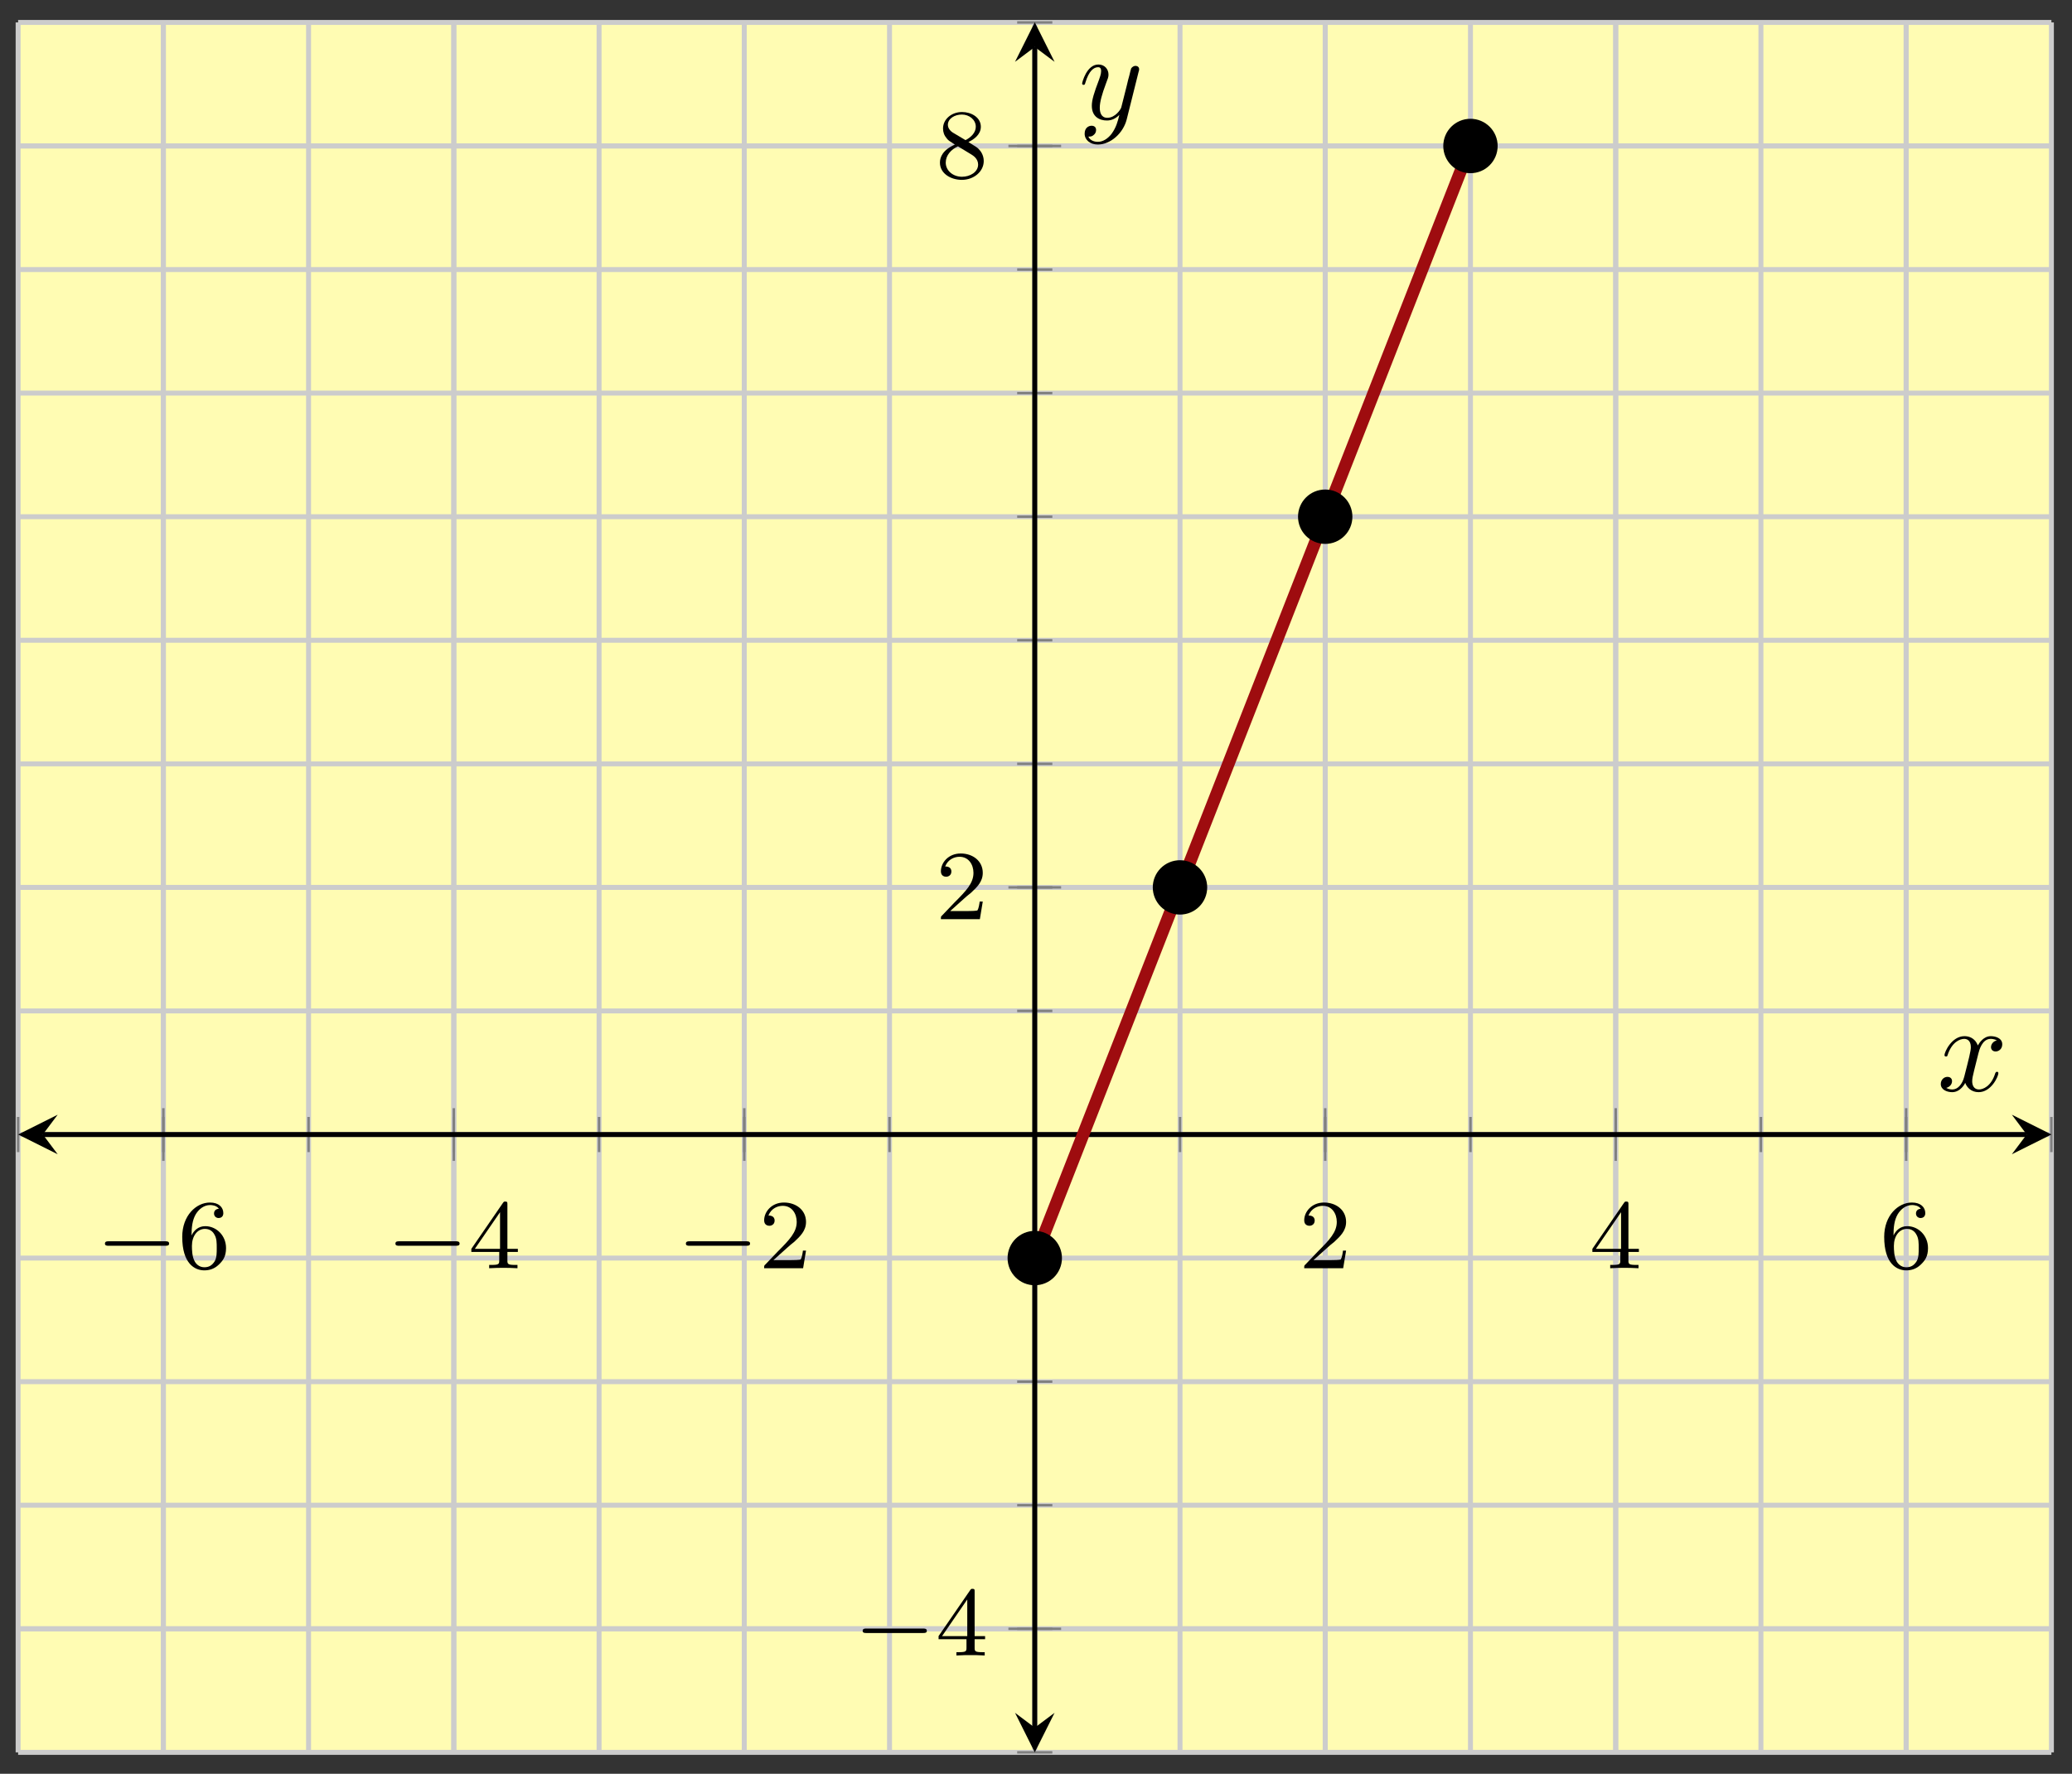 <?xml version="1.0" encoding="UTF-8"?>
<svg xmlns="http://www.w3.org/2000/svg" xmlns:xlink="http://www.w3.org/1999/xlink" width="167" height="143" viewBox="0 0 167 143">
<rect x="0" y="0" width="167" height="143" fill="#333333" stroke="none"/>
<defs>
<g>
<g id="glyph-0-0">
<path d="M 5.562 -1.812 C 5.703 -1.812 5.875 -1.812 5.875 -1.984 C 5.875 -2.172 5.703 -2.172 5.562 -2.172 L 1 -2.172 C 0.875 -2.172 0.703 -2.172 0.703 -1.984 C 0.703 -1.812 0.875 -1.812 1 -1.812 Z M 5.562 -1.812 "/>
</g>
<g id="glyph-1-0">
<path d="M 1.094 -2.641 C 1.094 -3.297 1.156 -3.875 1.438 -4.359 C 1.688 -4.766 2.094 -5.094 2.594 -5.094 C 2.75 -5.094 3.109 -5.062 3.297 -4.797 C 2.938 -4.766 2.906 -4.5 2.906 -4.422 C 2.906 -4.172 3.094 -4.047 3.281 -4.047 C 3.422 -4.047 3.656 -4.125 3.656 -4.438 C 3.656 -4.906 3.297 -5.297 2.578 -5.297 C 1.469 -5.297 0.344 -4.25 0.344 -2.531 C 0.344 -0.359 1.359 0.172 2.125 0.172 C 2.516 0.172 2.922 0.062 3.281 -0.281 C 3.609 -0.594 3.875 -0.922 3.875 -1.625 C 3.875 -2.656 3.078 -3.391 2.203 -3.391 C 1.625 -3.391 1.281 -3.031 1.094 -2.641 Z M 2.125 -0.078 C 1.703 -0.078 1.438 -0.359 1.328 -0.594 C 1.141 -0.953 1.125 -1.484 1.125 -1.797 C 1.125 -2.578 1.547 -3.172 2.172 -3.172 C 2.562 -3.172 2.812 -2.969 2.953 -2.688 C 3.125 -2.391 3.125 -2.031 3.125 -1.625 C 3.125 -1.219 3.125 -0.875 2.969 -0.578 C 2.75 -0.219 2.484 -0.078 2.125 -0.078 Z M 2.125 -0.078 "/>
</g>
<g id="glyph-1-1">
<path d="M 3.141 -5.156 C 3.141 -5.312 3.141 -5.375 2.969 -5.375 C 2.875 -5.375 2.859 -5.375 2.781 -5.266 L 0.234 -1.562 L 0.234 -1.312 L 2.484 -1.312 L 2.484 -0.641 C 2.484 -0.344 2.469 -0.266 1.844 -0.266 L 1.672 -0.266 L 1.672 0 C 2.344 -0.031 2.359 -0.031 2.812 -0.031 C 3.266 -0.031 3.281 -0.031 3.953 0 L 3.953 -0.266 L 3.781 -0.266 C 3.156 -0.266 3.141 -0.344 3.141 -0.641 L 3.141 -1.312 L 3.984 -1.312 L 3.984 -1.562 L 3.141 -1.562 Z M 2.547 -4.516 L 2.547 -1.562 L 0.516 -1.562 Z M 2.547 -4.516 "/>
</g>
<g id="glyph-1-2">
<path d="M 2.25 -1.625 C 2.375 -1.75 2.703 -2.016 2.844 -2.125 C 3.328 -2.578 3.797 -3.016 3.797 -3.734 C 3.797 -4.688 3 -5.297 2.016 -5.297 C 1.047 -5.297 0.422 -4.578 0.422 -3.859 C 0.422 -3.469 0.734 -3.422 0.844 -3.422 C 1.016 -3.422 1.266 -3.531 1.266 -3.844 C 1.266 -4.25 0.859 -4.25 0.766 -4.25 C 1 -4.844 1.531 -5.031 1.922 -5.031 C 2.656 -5.031 3.047 -4.406 3.047 -3.734 C 3.047 -2.906 2.469 -2.297 1.516 -1.344 L 0.516 -0.297 C 0.422 -0.219 0.422 -0.203 0.422 0 L 3.562 0 L 3.797 -1.422 L 3.547 -1.422 C 3.531 -1.266 3.469 -0.875 3.375 -0.719 C 3.328 -0.656 2.719 -0.656 2.594 -0.656 L 1.172 -0.656 Z M 2.25 -1.625 "/>
</g>
<g id="glyph-1-3">
<path d="M 2.641 -2.875 C 3.094 -3.094 3.641 -3.484 3.641 -4.109 C 3.641 -4.875 2.859 -5.297 2.125 -5.297 C 1.281 -5.297 0.594 -4.719 0.594 -3.969 C 0.594 -3.672 0.688 -3.406 0.891 -3.172 C 1.031 -3 1.062 -2.984 1.547 -2.672 C 0.562 -2.234 0.344 -1.656 0.344 -1.219 C 0.344 -0.328 1.234 0.172 2.109 0.172 C 3.078 0.172 3.875 -0.5 3.875 -1.344 C 3.875 -1.844 3.609 -2.172 3.469 -2.312 C 3.344 -2.438 3.328 -2.453 2.641 -2.875 Z M 1.406 -3.625 C 1.172 -3.766 0.984 -4 0.984 -4.266 C 0.984 -4.766 1.531 -5.094 2.109 -5.094 C 2.719 -5.094 3.234 -4.672 3.234 -4.109 C 3.234 -3.656 2.875 -3.266 2.406 -3.031 Z M 1.797 -2.531 C 1.828 -2.516 2.734 -1.953 2.875 -1.875 C 3 -1.797 3.422 -1.547 3.422 -1.062 C 3.422 -0.453 2.766 -0.078 2.125 -0.078 C 1.406 -0.078 0.812 -0.562 0.812 -1.219 C 0.812 -1.812 1.25 -2.281 1.797 -2.531 Z M 1.797 -2.531 "/>
</g>
<g id="glyph-2-0">
<path d="M 3.328 -3.016 C 3.391 -3.266 3.625 -4.188 4.312 -4.188 C 4.359 -4.188 4.609 -4.188 4.812 -4.062 C 4.531 -4 4.344 -3.766 4.344 -3.516 C 4.344 -3.359 4.453 -3.172 4.719 -3.172 C 4.938 -3.172 5.25 -3.344 5.25 -3.75 C 5.25 -4.266 4.672 -4.406 4.328 -4.406 C 3.75 -4.406 3.406 -3.875 3.281 -3.656 C 3.031 -4.312 2.5 -4.406 2.203 -4.406 C 1.172 -4.406 0.594 -3.125 0.594 -2.875 C 0.594 -2.766 0.703 -2.766 0.719 -2.766 C 0.797 -2.766 0.828 -2.797 0.844 -2.875 C 1.188 -3.938 1.844 -4.188 2.188 -4.188 C 2.375 -4.188 2.719 -4.094 2.719 -3.516 C 2.719 -3.203 2.547 -2.547 2.188 -1.141 C 2.031 -0.531 1.672 -0.109 1.234 -0.109 C 1.172 -0.109 0.953 -0.109 0.734 -0.234 C 0.984 -0.297 1.203 -0.5 1.203 -0.781 C 1.203 -1.047 0.984 -1.125 0.844 -1.125 C 0.531 -1.125 0.297 -0.875 0.297 -0.547 C 0.297 -0.094 0.781 0.109 1.219 0.109 C 1.891 0.109 2.25 -0.594 2.266 -0.641 C 2.391 -0.281 2.75 0.109 3.344 0.109 C 4.375 0.109 4.938 -1.172 4.938 -1.422 C 4.938 -1.531 4.859 -1.531 4.828 -1.531 C 4.734 -1.531 4.719 -1.484 4.688 -1.422 C 4.359 -0.344 3.688 -0.109 3.375 -0.109 C 2.984 -0.109 2.828 -0.422 2.828 -0.766 C 2.828 -0.984 2.875 -1.203 2.984 -1.641 Z M 3.328 -3.016 "/>
</g>
<g id="glyph-2-1">
<path d="M 4.844 -3.797 C 4.891 -3.938 4.891 -3.953 4.891 -4.031 C 4.891 -4.203 4.75 -4.297 4.594 -4.297 C 4.5 -4.297 4.344 -4.234 4.25 -4.094 C 4.234 -4.031 4.141 -3.734 4.109 -3.547 C 4.031 -3.297 3.969 -3.016 3.906 -2.75 L 3.453 -0.953 C 3.422 -0.812 2.984 -0.109 2.328 -0.109 C 1.828 -0.109 1.719 -0.547 1.719 -0.922 C 1.719 -1.375 1.891 -2 2.219 -2.875 C 2.375 -3.281 2.422 -3.391 2.422 -3.594 C 2.422 -4.031 2.109 -4.406 1.609 -4.406 C 0.656 -4.406 0.297 -2.953 0.297 -2.875 C 0.297 -2.766 0.391 -2.766 0.406 -2.766 C 0.516 -2.766 0.516 -2.797 0.562 -2.953 C 0.844 -3.891 1.234 -4.188 1.578 -4.188 C 1.656 -4.188 1.828 -4.188 1.828 -3.875 C 1.828 -3.625 1.719 -3.359 1.656 -3.172 C 1.25 -2.109 1.078 -1.547 1.078 -1.078 C 1.078 -0.188 1.703 0.109 2.297 0.109 C 2.688 0.109 3.016 -0.062 3.297 -0.344 C 3.172 0.172 3.047 0.672 2.656 1.203 C 2.391 1.531 2.016 1.828 1.562 1.828 C 1.422 1.828 0.969 1.797 0.797 1.406 C 0.953 1.406 1.094 1.406 1.219 1.281 C 1.328 1.203 1.422 1.062 1.422 0.875 C 1.422 0.562 1.156 0.531 1.062 0.531 C 0.828 0.531 0.5 0.688 0.5 1.172 C 0.5 1.672 0.938 2.047 1.562 2.047 C 2.578 2.047 3.609 1.141 3.891 0.016 Z M 4.844 -3.797 "/>
</g>
</g>
<clipPath id="clip-0">
<path clip-rule="nonzero" d="M 69 1.797 L 133 1.797 L 133 116 L 69 116 Z M 69 1.797 "/>
</clipPath>
</defs>
<path fill-rule="nonzero" fill="rgb(100%, 98.47%, 70.001%)" fill-opacity="1" d="M 1.461 141.273 L 165.344 141.273 L 165.344 1.797 L 1.461 1.797 Z M 1.461 141.273 "/>
<path fill="none" stroke-width="0.399" stroke-linecap="butt" stroke-linejoin="miter" stroke="rgb(79.999%, 79.999%, 79.999%)" stroke-opacity="1" stroke-miterlimit="10" d="M -0 0 L -0 139.466 M 11.706 0 L 11.706 139.466 M 23.409 0 L 23.409 139.466 M 35.116 0 L 35.116 139.466 M 46.823 0 L 46.823 139.466 M 58.526 0 L 58.526 139.466 M 70.233 0 L 70.233 139.466 M 81.939 0 L 81.939 139.466 M 93.646 0 L 93.646 139.466 M 105.349 0 L 105.349 139.466 M 117.056 0 L 117.056 139.466 M 128.763 0 L 128.763 139.466 M 140.466 0 L 140.466 139.466 M 152.172 0 L 152.172 139.466 M 163.879 0 L 163.879 139.466 " transform="matrix(1, 0, 0, -1, 1.461, 141.274)"/>
<path fill="none" stroke-width="0.399" stroke-linecap="butt" stroke-linejoin="miter" stroke="rgb(79.999%, 79.999%, 79.999%)" stroke-opacity="1" stroke-miterlimit="10" d="M 11.706 0 L 11.706 139.466 M 35.116 0 L 35.116 139.466 M 58.526 0 L 58.526 139.466 M 105.349 0 L 105.349 139.466 M 128.763 0 L 128.763 139.466 M 152.172 0 L 152.172 139.466 " transform="matrix(1, 0, 0, -1, 1.461, 141.274)"/>
<path fill="none" stroke-width="0.399" stroke-linecap="butt" stroke-linejoin="miter" stroke="rgb(79.999%, 79.999%, 79.999%)" stroke-opacity="1" stroke-miterlimit="10" d="M -0 0 L 163.879 0 M -0 9.961 L 163.879 9.961 M -0 19.925 L 163.879 19.925 M -0 29.885 L 163.879 29.885 M -0 39.849 L 163.879 39.849 M -0 49.809 L 163.879 49.809 M -0 59.773 L 163.879 59.773 M -0 69.733 L 163.879 69.733 M -0 79.693 L 163.879 79.693 M -0 89.657 L 163.879 89.657 M -0 99.617 L 163.879 99.617 M -0 109.582 L 163.879 109.582 M -0 119.542 L 163.879 119.542 M -0 129.506 L 163.879 129.506 M -0 139.466 L 163.879 139.466 " transform="matrix(1, 0, 0, -1, 1.461, 141.274)"/>
<path fill="none" stroke-width="0.399" stroke-linecap="butt" stroke-linejoin="miter" stroke="rgb(79.999%, 79.999%, 79.999%)" stroke-opacity="1" stroke-miterlimit="10" d="M -0 9.961 L 163.879 9.961 M -0 69.733 L 163.879 69.733 M -0 129.506 L 163.879 129.506 " transform="matrix(1, 0, 0, -1, 1.461, 141.274)"/>
<path fill="none" stroke-width="0.199" stroke-linecap="butt" stroke-linejoin="miter" stroke="rgb(50%, 50%, 50%)" stroke-opacity="1" stroke-miterlimit="10" d="M -0 48.391 L -0 51.227 M 11.706 48.391 L 11.706 51.227 M 23.409 48.391 L 23.409 51.227 M 35.116 48.391 L 35.116 51.227 M 46.823 48.391 L 46.823 51.227 M 58.526 48.391 L 58.526 51.227 M 70.233 48.391 L 70.233 51.227 M 81.939 48.391 L 81.939 51.227 M 93.646 48.391 L 93.646 51.227 M 105.349 48.391 L 105.349 51.227 M 117.056 48.391 L 117.056 51.227 M 128.763 48.391 L 128.763 51.227 M 140.466 48.391 L 140.466 51.227 M 152.172 48.391 L 152.172 51.227 M 163.879 48.391 L 163.879 51.227 " transform="matrix(1, 0, 0, -1, 1.461, 141.274)"/>
<path fill="none" stroke-width="0.199" stroke-linecap="butt" stroke-linejoin="miter" stroke="rgb(50%, 50%, 50%)" stroke-opacity="1" stroke-miterlimit="10" d="M 11.706 47.684 L 11.706 51.934 M 35.116 47.684 L 35.116 51.934 M 58.526 47.684 L 58.526 51.934 M 105.349 47.684 L 105.349 51.934 M 128.763 47.684 L 128.763 51.934 M 152.172 47.684 L 152.172 51.934 " transform="matrix(1, 0, 0, -1, 1.461, 141.274)"/>
<path fill="none" stroke-width="0.199" stroke-linecap="butt" stroke-linejoin="miter" stroke="rgb(50%, 50%, 50%)" stroke-opacity="1" stroke-miterlimit="10" d="M 80.521 0 L 83.357 0 M 80.521 9.961 L 83.357 9.961 M 80.521 19.925 L 83.357 19.925 M 80.521 29.885 L 83.357 29.885 M 80.521 39.849 L 83.357 39.849 M 80.521 49.809 L 83.357 49.809 M 80.521 59.773 L 83.357 59.773 M 80.521 69.733 L 83.357 69.733 M 80.521 79.693 L 83.357 79.693 M 80.521 89.657 L 83.357 89.657 M 80.521 99.617 L 83.357 99.617 M 80.521 109.582 L 83.357 109.582 M 80.521 119.542 L 83.357 119.542 M 80.521 129.506 L 83.357 129.506 M 80.521 139.466 L 83.357 139.466 " transform="matrix(1, 0, 0, -1, 1.461, 141.274)"/>
<path fill="none" stroke-width="0.199" stroke-linecap="butt" stroke-linejoin="miter" stroke="rgb(50%, 50%, 50%)" stroke-opacity="1" stroke-miterlimit="10" d="M 79.814 9.961 L 84.064 9.961 M 79.814 69.733 L 84.064 69.733 M 79.814 129.506 L 84.064 129.506 " transform="matrix(1, 0, 0, -1, 1.461, 141.274)"/>
<path fill="none" stroke-width="0.399" stroke-linecap="butt" stroke-linejoin="miter" stroke="rgb(0%, 0%, 0%)" stroke-opacity="1" stroke-miterlimit="10" d="M 1.992 49.809 L 161.883 49.809 " transform="matrix(1, 0, 0, -1, 1.461, 141.274)"/>
<path fill-rule="nonzero" fill="rgb(0%, 0%, 0%)" fill-opacity="1" d="M 1.461 91.461 L 4.648 93.055 L 3.453 91.461 L 4.648 89.867 "/>
<path fill-rule="nonzero" fill="rgb(0%, 0%, 0%)" fill-opacity="1" d="M 165.344 91.461 L 162.152 89.867 L 163.348 91.461 L 162.152 93.055 "/>
<path fill="none" stroke-width="0.399" stroke-linecap="butt" stroke-linejoin="miter" stroke="rgb(0%, 0%, 0%)" stroke-opacity="1" stroke-miterlimit="10" d="M 81.939 1.992 L 81.939 137.474 " transform="matrix(1, 0, 0, -1, 1.461, 141.274)"/>
<path fill-rule="nonzero" fill="rgb(0%, 0%, 0%)" fill-opacity="1" d="M 83.402 141.273 L 84.996 138.086 L 83.402 139.281 L 81.809 138.086 "/>
<path fill-rule="nonzero" fill="rgb(0%, 0%, 0%)" fill-opacity="1" d="M 83.402 1.797 L 81.809 4.984 L 83.402 3.789 L 84.996 4.984 "/>
<g fill="rgb(0%, 0%, 0%)" fill-opacity="1">
<use xlink:href="#glyph-0-0" x="7.756" y="102.244"/>
</g>
<g fill="rgb(0%, 0%, 0%)" fill-opacity="1">
<use xlink:href="#glyph-1-0" x="14.344" y="102.244"/>
</g>
<g fill="rgb(0%, 0%, 0%)" fill-opacity="1">
<use xlink:href="#glyph-0-0" x="31.168" y="102.244"/>
</g>
<g fill="rgb(0%, 0%, 0%)" fill-opacity="1">
<use xlink:href="#glyph-1-1" x="37.755" y="102.244"/>
</g>
<g fill="rgb(0%, 0%, 0%)" fill-opacity="1">
<use xlink:href="#glyph-0-0" x="54.579" y="102.244"/>
</g>
<g fill="rgb(0%, 0%, 0%)" fill-opacity="1">
<use xlink:href="#glyph-1-2" x="61.167" y="102.244"/>
</g>
<g fill="rgb(0%, 0%, 0%)" fill-opacity="1">
<use xlink:href="#glyph-1-2" x="104.696" y="102.244"/>
</g>
<g fill="rgb(0%, 0%, 0%)" fill-opacity="1">
<use xlink:href="#glyph-1-1" x="128.108" y="102.244"/>
</g>
<g fill="rgb(0%, 0%, 0%)" fill-opacity="1">
<use xlink:href="#glyph-1-0" x="151.519" y="102.244"/>
</g>
<g fill="rgb(0%, 0%, 0%)" fill-opacity="1">
<use xlink:href="#glyph-0-0" x="68.826" y="133.464"/>
</g>
<g fill="rgb(0%, 0%, 0%)" fill-opacity="1">
<use xlink:href="#glyph-1-1" x="75.413" y="133.464"/>
</g>
<g fill="rgb(0%, 0%, 0%)" fill-opacity="1">
<use xlink:href="#glyph-1-2" x="75.413" y="74.104"/>
</g>
<g fill="rgb(0%, 0%, 0%)" fill-opacity="1">
<use xlink:href="#glyph-1-3" x="75.413" y="14.328"/>
</g>
<g clip-path="url(#clip-0)">
<path fill="none" stroke-width="0.996" stroke-linecap="butt" stroke-linejoin="miter" stroke="rgb(61.96%, 4.706%, 5.881%)" stroke-opacity="1" stroke-miterlimit="10" d="M 81.939 39.849 L 117.056 129.506 " transform="matrix(1, 0, 0, -1, 1.461, 141.274)"/>
</g>
<path fill-rule="nonzero" fill="rgb(0%, 0%, 0%)" fill-opacity="1" stroke-width="0.399" stroke-linecap="butt" stroke-linejoin="miter" stroke="rgb(0%, 0%, 0%)" stroke-opacity="1" stroke-miterlimit="10" d="M 83.931 39.849 C 83.931 40.946 83.041 41.841 81.939 41.841 C 80.838 41.841 79.947 40.946 79.947 39.849 C 79.947 38.747 80.838 37.857 81.939 37.857 C 83.041 37.857 83.931 38.747 83.931 39.849 Z M 83.931 39.849 " transform="matrix(1, 0, 0, -1, 1.461, 141.274)"/>
<path fill-rule="nonzero" fill="rgb(0%, 0%, 0%)" fill-opacity="1" stroke-width="0.399" stroke-linecap="butt" stroke-linejoin="miter" stroke="rgb(0%, 0%, 0%)" stroke-opacity="1" stroke-miterlimit="10" d="M 95.638 69.733 C 95.638 70.835 94.744 71.725 93.646 71.725 C 92.545 71.725 91.65 70.835 91.65 69.733 C 91.65 68.632 92.545 67.741 93.646 67.741 C 94.744 67.741 95.638 68.632 95.638 69.733 Z M 95.638 69.733 " transform="matrix(1, 0, 0, -1, 1.461, 141.274)"/>
<path fill-rule="nonzero" fill="rgb(0%, 0%, 0%)" fill-opacity="1" stroke-width="0.399" stroke-linecap="butt" stroke-linejoin="miter" stroke="rgb(0%, 0%, 0%)" stroke-opacity="1" stroke-miterlimit="10" d="M 107.341 99.617 C 107.341 100.719 106.451 101.61 105.349 101.61 C 104.247 101.61 103.357 100.719 103.357 99.617 C 103.357 98.52 104.247 97.625 105.349 97.625 C 106.451 97.625 107.341 98.52 107.341 99.617 Z M 107.341 99.617 " transform="matrix(1, 0, 0, -1, 1.461, 141.274)"/>
<path fill-rule="nonzero" fill="rgb(0%, 0%, 0%)" fill-opacity="1" stroke-width="0.399" stroke-linecap="butt" stroke-linejoin="miter" stroke="rgb(0%, 0%, 0%)" stroke-opacity="1" stroke-miterlimit="10" d="M 119.048 129.506 C 119.048 130.603 118.157 131.498 117.056 131.498 C 115.954 131.498 115.064 130.603 115.064 129.506 C 115.064 128.404 115.954 127.51 117.056 127.51 C 118.157 127.51 119.048 128.404 119.048 129.506 Z M 119.048 129.506 " transform="matrix(1, 0, 0, -1, 1.461, 141.274)"/>
<g fill="rgb(0%, 0%, 0%)" fill-opacity="1">
<use xlink:href="#glyph-2-0" x="156.128" y="87.941"/>
</g>
<g fill="rgb(0%, 0%, 0%)" fill-opacity="1">
<use xlink:href="#glyph-2-1" x="86.921" y="9.606"/>
</g>
</svg>
